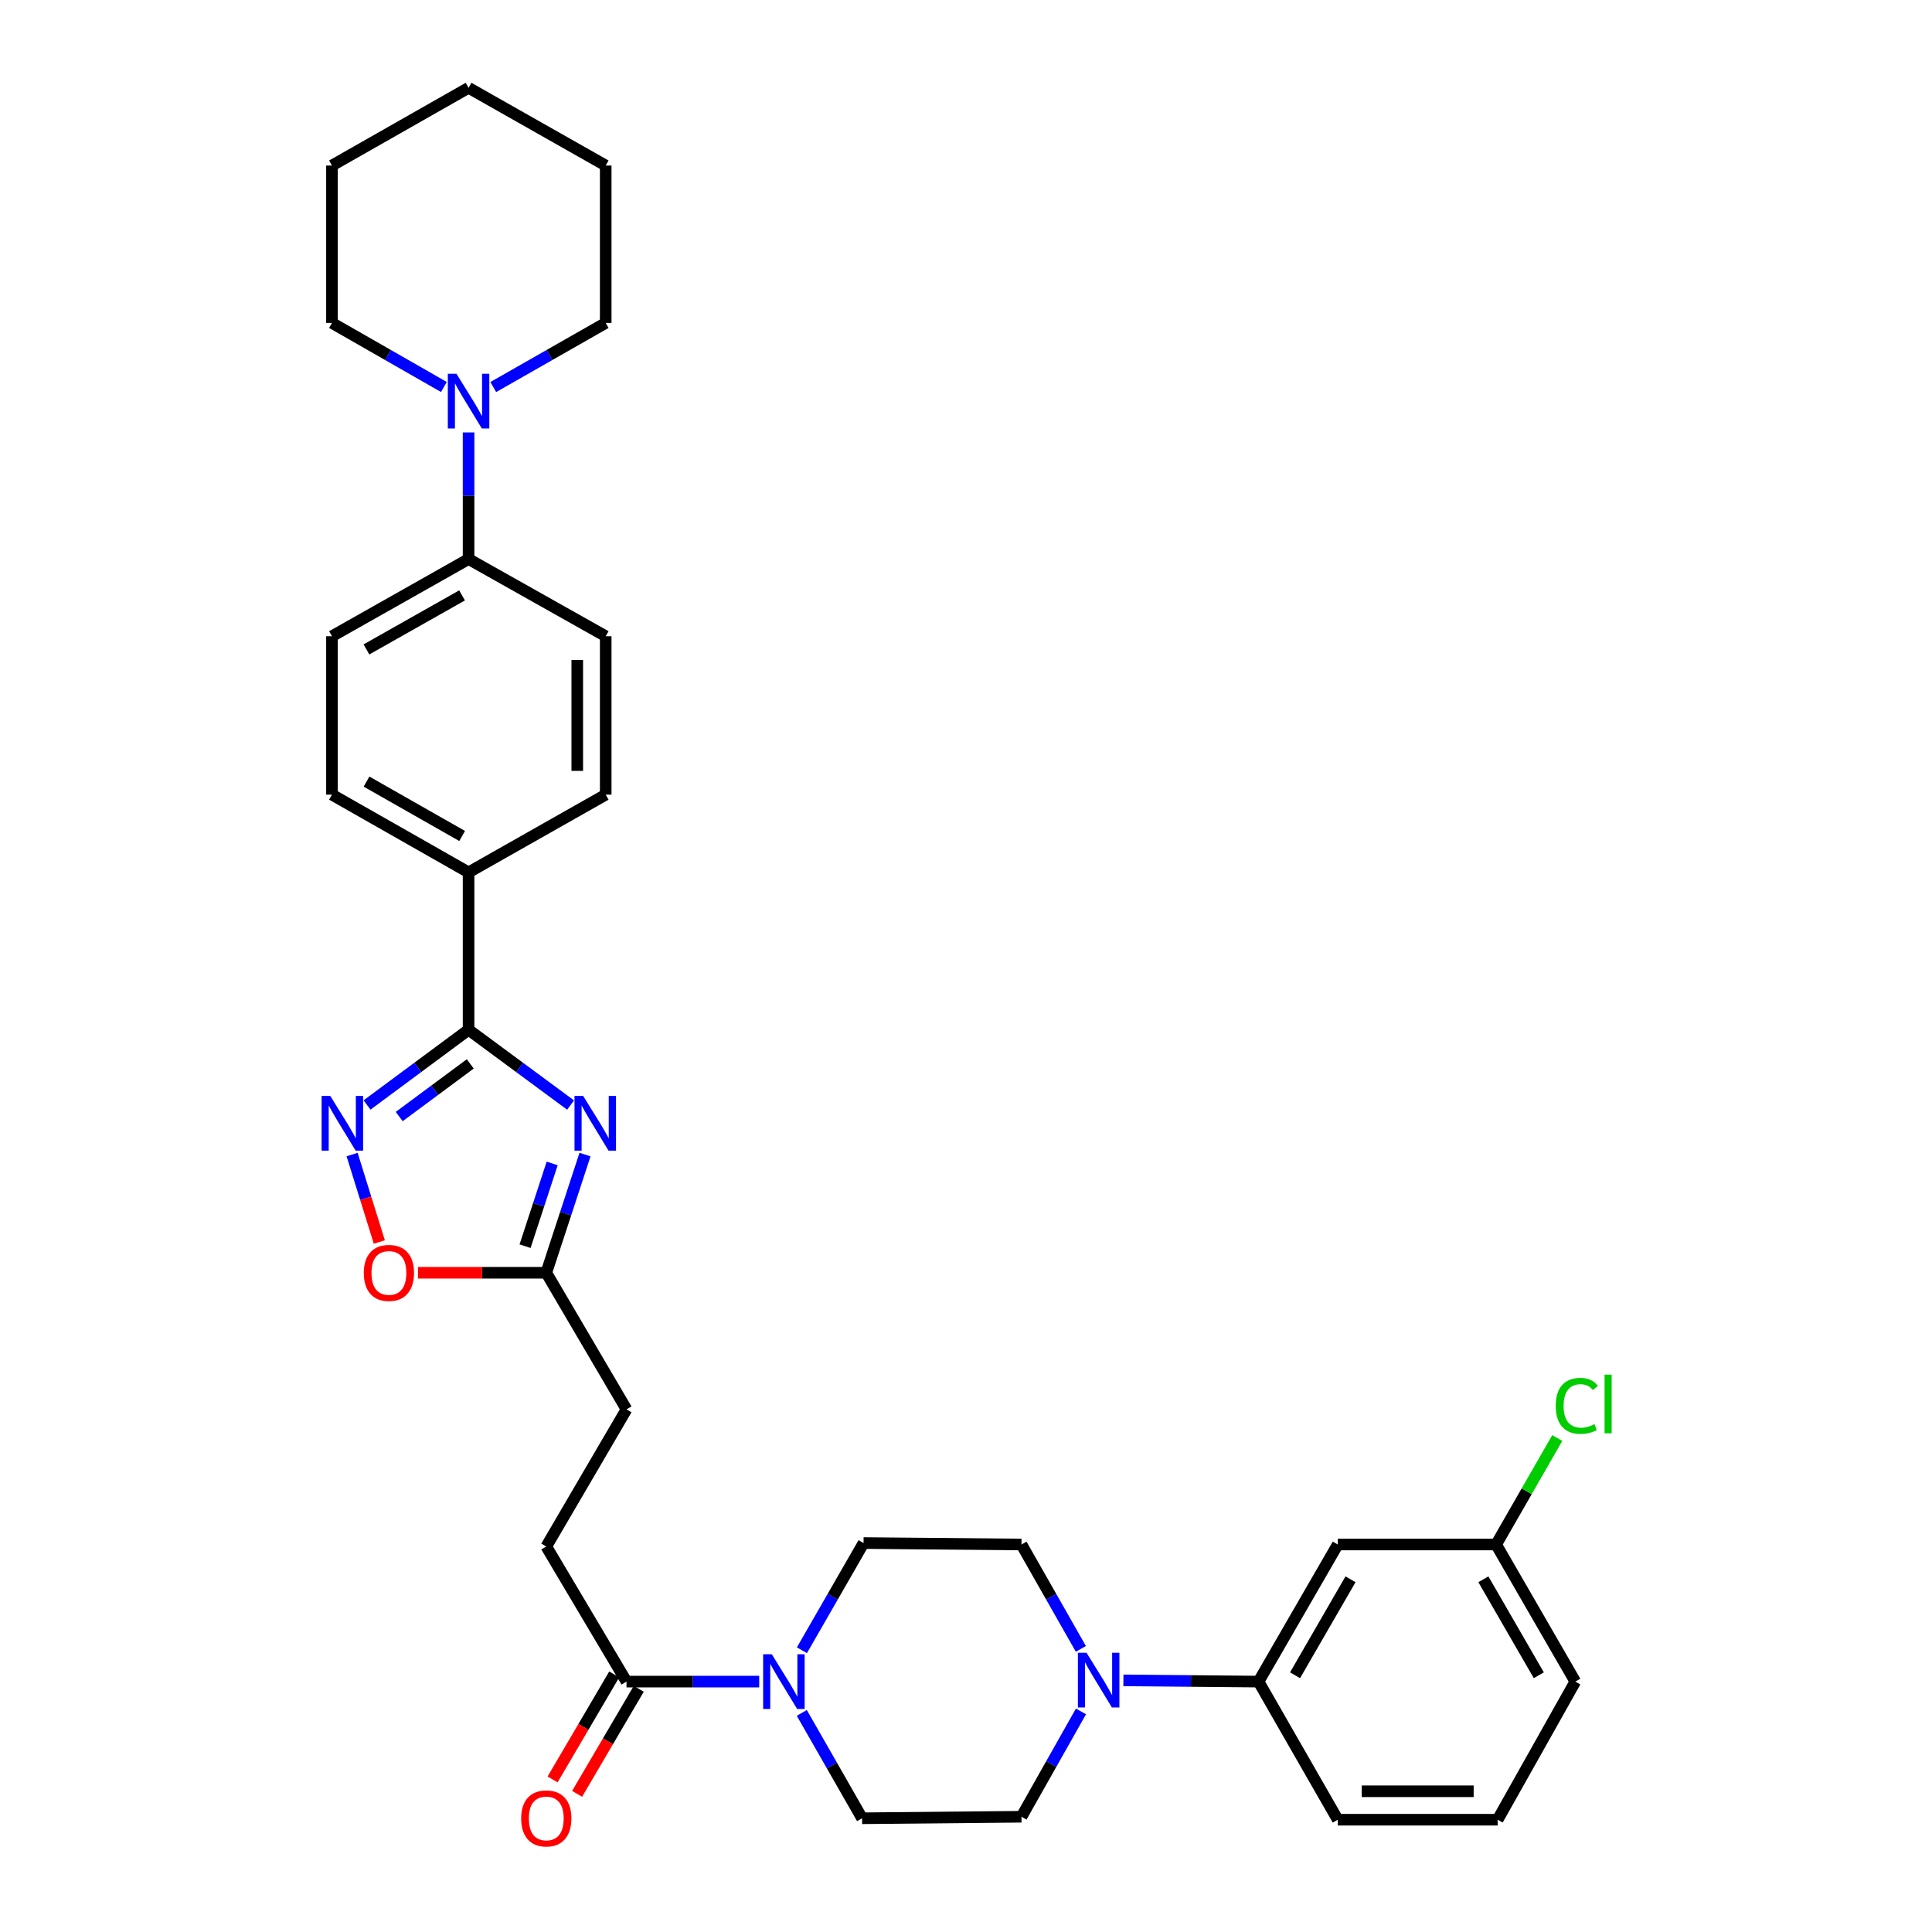 <?xml version='1.0' encoding='iso-8859-1'?>
<svg version='1.1' baseProfile='full'
              xmlns='http://www.w3.org/2000/svg'
                      xmlns:rdkit='http://www.rdkit.org/xml'
                      xmlns:xlink='http://www.w3.org/1999/xlink'
                  xml:space='preserve'
width='1000px' height='1000px' viewBox='0 0 1000 1000'>
<!-- END OF HEADER -->
<rect style='opacity:1.0;fill:#FFFFFF;stroke:none' width='1000' height='1000' x='0' y='0'> </rect>
<path class='bond-0' d='M 295.329,571.973 L 268.931,552.486' style='fill:none;fill-rule:evenodd;stroke:#0000FF;stroke-width:6px;stroke-linecap:butt;stroke-linejoin:miter;stroke-opacity:1' />
<path class='bond-0' d='M 268.931,552.486 L 242.532,532.998' style='fill:none;fill-rule:evenodd;stroke:#000000;stroke-width:6px;stroke-linecap:butt;stroke-linejoin:miter;stroke-opacity:1' />
<path class='bond-4' d='M 302.8,597.601 L 292.777,628.191' style='fill:none;fill-rule:evenodd;stroke:#0000FF;stroke-width:6px;stroke-linecap:butt;stroke-linejoin:miter;stroke-opacity:1' />
<path class='bond-4' d='M 292.777,628.191 L 282.753,658.781' style='fill:none;fill-rule:evenodd;stroke:#000000;stroke-width:6px;stroke-linecap:butt;stroke-linejoin:miter;stroke-opacity:1' />
<path class='bond-4' d='M 285.804,602.195 L 278.787,623.607' style='fill:none;fill-rule:evenodd;stroke:#0000FF;stroke-width:6px;stroke-linecap:butt;stroke-linejoin:miter;stroke-opacity:1' />
<path class='bond-4' d='M 278.787,623.607 L 271.771,645.02' style='fill:none;fill-rule:evenodd;stroke:#000000;stroke-width:6px;stroke-linecap:butt;stroke-linejoin:miter;stroke-opacity:1' />
<path class='bond-1' d='M 242.532,532.998 L 216.254,552.47' style='fill:none;fill-rule:evenodd;stroke:#000000;stroke-width:6px;stroke-linecap:butt;stroke-linejoin:miter;stroke-opacity:1' />
<path class='bond-1' d='M 216.254,552.47 L 189.977,571.941' style='fill:none;fill-rule:evenodd;stroke:#0000FF;stroke-width:6px;stroke-linecap:butt;stroke-linejoin:miter;stroke-opacity:1' />
<path class='bond-1' d='M 243.413,550.667 L 225.019,564.297' style='fill:none;fill-rule:evenodd;stroke:#000000;stroke-width:6px;stroke-linecap:butt;stroke-linejoin:miter;stroke-opacity:1' />
<path class='bond-1' d='M 225.019,564.297 L 206.624,577.928' style='fill:none;fill-rule:evenodd;stroke:#0000FF;stroke-width:6px;stroke-linecap:butt;stroke-linejoin:miter;stroke-opacity:1' />
<path class='bond-9' d='M 242.532,532.998 L 242.532,451.534' style='fill:none;fill-rule:evenodd;stroke:#000000;stroke-width:6px;stroke-linecap:butt;stroke-linejoin:miter;stroke-opacity:1' />
<path class='bond-33' d='M 182.244,597.592 L 189.292,620.225' style='fill:none;fill-rule:evenodd;stroke:#0000FF;stroke-width:6px;stroke-linecap:butt;stroke-linejoin:miter;stroke-opacity:1' />
<path class='bond-33' d='M 189.292,620.225 L 196.339,642.859' style='fill:none;fill-rule:evenodd;stroke:#FF0000;stroke-width:6px;stroke-linecap:butt;stroke-linejoin:miter;stroke-opacity:1' />
<path class='bond-2' d='M 392.963,870.396 L 358.619,870.396' style='fill:none;fill-rule:evenodd;stroke:#0000FF;stroke-width:6px;stroke-linecap:butt;stroke-linejoin:miter;stroke-opacity:1' />
<path class='bond-2' d='M 358.619,870.396 L 324.275,870.396' style='fill:none;fill-rule:evenodd;stroke:#000000;stroke-width:6px;stroke-linecap:butt;stroke-linejoin:miter;stroke-opacity:1' />
<path class='bond-12' d='M 415.008,886.593 L 430.611,913.861' style='fill:none;fill-rule:evenodd;stroke:#0000FF;stroke-width:6px;stroke-linecap:butt;stroke-linejoin:miter;stroke-opacity:1' />
<path class='bond-12' d='M 430.611,913.861 L 446.214,941.13' style='fill:none;fill-rule:evenodd;stroke:#000000;stroke-width:6px;stroke-linecap:butt;stroke-linejoin:miter;stroke-opacity:1' />
<path class='bond-13' d='M 415.07,854.167 L 431.022,826.424' style='fill:none;fill-rule:evenodd;stroke:#0000FF;stroke-width:6px;stroke-linecap:butt;stroke-linejoin:miter;stroke-opacity:1' />
<path class='bond-13' d='M 431.022,826.424 L 446.975,798.68' style='fill:none;fill-rule:evenodd;stroke:#000000;stroke-width:6px;stroke-linecap:butt;stroke-linejoin:miter;stroke-opacity:1' />
<path class='bond-3' d='M 559.455,853.456 L 544.086,826.444' style='fill:none;fill-rule:evenodd;stroke:#0000FF;stroke-width:6px;stroke-linecap:butt;stroke-linejoin:miter;stroke-opacity:1' />
<path class='bond-3' d='M 544.086,826.444 L 528.717,799.432' style='fill:none;fill-rule:evenodd;stroke:#000000;stroke-width:6px;stroke-linecap:butt;stroke-linejoin:miter;stroke-opacity:1' />
<path class='bond-8' d='M 581.469,869.753 L 616.443,870.074' style='fill:none;fill-rule:evenodd;stroke:#0000FF;stroke-width:6px;stroke-linecap:butt;stroke-linejoin:miter;stroke-opacity:1' />
<path class='bond-8' d='M 616.443,870.074 L 651.417,870.396' style='fill:none;fill-rule:evenodd;stroke:#000000;stroke-width:6px;stroke-linecap:butt;stroke-linejoin:miter;stroke-opacity:1' />
<path class='bond-35' d='M 559.514,885.825 L 544.116,913.085' style='fill:none;fill-rule:evenodd;stroke:#0000FF;stroke-width:6px;stroke-linecap:butt;stroke-linejoin:miter;stroke-opacity:1' />
<path class='bond-35' d='M 544.116,913.085 L 528.717,940.345' style='fill:none;fill-rule:evenodd;stroke:#000000;stroke-width:6px;stroke-linecap:butt;stroke-linejoin:miter;stroke-opacity:1' />
<path class='bond-5' d='M 282.753,658.781 L 249.544,658.781' style='fill:none;fill-rule:evenodd;stroke:#000000;stroke-width:6px;stroke-linecap:butt;stroke-linejoin:miter;stroke-opacity:1' />
<path class='bond-5' d='M 249.544,658.781 L 216.334,658.781' style='fill:none;fill-rule:evenodd;stroke:#FF0000;stroke-width:6px;stroke-linecap:butt;stroke-linejoin:miter;stroke-opacity:1' />
<path class='bond-22' d='M 282.753,658.781 L 324.275,729.483' style='fill:none;fill-rule:evenodd;stroke:#000000;stroke-width:6px;stroke-linecap:butt;stroke-linejoin:miter;stroke-opacity:1' />
<path class='bond-6' d='M 324.275,870.396 L 282.753,800.471' style='fill:none;fill-rule:evenodd;stroke:#000000;stroke-width:6px;stroke-linecap:butt;stroke-linejoin:miter;stroke-opacity:1' />
<path class='bond-16' d='M 317.927,866.669 L 301.971,893.851' style='fill:none;fill-rule:evenodd;stroke:#000000;stroke-width:6px;stroke-linecap:butt;stroke-linejoin:miter;stroke-opacity:1' />
<path class='bond-16' d='M 301.971,893.851 L 286.015,921.033' style='fill:none;fill-rule:evenodd;stroke:#FF0000;stroke-width:6px;stroke-linecap:butt;stroke-linejoin:miter;stroke-opacity:1' />
<path class='bond-16' d='M 330.623,874.122 L 314.667,901.304' style='fill:none;fill-rule:evenodd;stroke:#000000;stroke-width:6px;stroke-linecap:butt;stroke-linejoin:miter;stroke-opacity:1' />
<path class='bond-16' d='M 314.667,901.304 L 298.711,928.486' style='fill:none;fill-rule:evenodd;stroke:#FF0000;stroke-width:6px;stroke-linecap:butt;stroke-linejoin:miter;stroke-opacity:1' />
<path class='bond-7' d='M 242.532,223.826 L 242.532,256.596' style='fill:none;fill-rule:evenodd;stroke:#0000FF;stroke-width:6px;stroke-linecap:butt;stroke-linejoin:miter;stroke-opacity:1' />
<path class='bond-7' d='M 242.532,256.596 L 242.532,289.365' style='fill:none;fill-rule:evenodd;stroke:#000000;stroke-width:6px;stroke-linecap:butt;stroke-linejoin:miter;stroke-opacity:1' />
<path class='bond-25' d='M 229.756,200.309 L 200.789,183.729' style='fill:none;fill-rule:evenodd;stroke:#0000FF;stroke-width:6px;stroke-linecap:butt;stroke-linejoin:miter;stroke-opacity:1' />
<path class='bond-25' d='M 200.789,183.729 L 171.822,167.148' style='fill:none;fill-rule:evenodd;stroke:#000000;stroke-width:6px;stroke-linecap:butt;stroke-linejoin:miter;stroke-opacity:1' />
<path class='bond-26' d='M 255.315,200.334 L 284.414,183.741' style='fill:none;fill-rule:evenodd;stroke:#0000FF;stroke-width:6px;stroke-linecap:butt;stroke-linejoin:miter;stroke-opacity:1' />
<path class='bond-26' d='M 284.414,183.741 L 313.512,167.148' style='fill:none;fill-rule:evenodd;stroke:#000000;stroke-width:6px;stroke-linecap:butt;stroke-linejoin:miter;stroke-opacity:1' />
<path class='bond-10' d='M 651.417,870.396 L 692.423,799.432' style='fill:none;fill-rule:evenodd;stroke:#000000;stroke-width:6px;stroke-linecap:butt;stroke-linejoin:miter;stroke-opacity:1' />
<path class='bond-10' d='M 670.314,867.116 L 699.018,817.442' style='fill:none;fill-rule:evenodd;stroke:#000000;stroke-width:6px;stroke-linecap:butt;stroke-linejoin:miter;stroke-opacity:1' />
<path class='bond-27' d='M 651.417,870.396 L 692.423,941.882' style='fill:none;fill-rule:evenodd;stroke:#000000;stroke-width:6px;stroke-linecap:butt;stroke-linejoin:miter;stroke-opacity:1' />
<path class='bond-18' d='M 242.532,451.534 L 171.822,411.313' style='fill:none;fill-rule:evenodd;stroke:#000000;stroke-width:6px;stroke-linecap:butt;stroke-linejoin:miter;stroke-opacity:1' />
<path class='bond-18' d='M 239.204,432.705 L 189.707,404.55' style='fill:none;fill-rule:evenodd;stroke:#000000;stroke-width:6px;stroke-linecap:butt;stroke-linejoin:miter;stroke-opacity:1' />
<path class='bond-19' d='M 242.532,451.534 L 313.512,411.313' style='fill:none;fill-rule:evenodd;stroke:#000000;stroke-width:6px;stroke-linecap:butt;stroke-linejoin:miter;stroke-opacity:1' />
<path class='bond-23' d='M 692.423,799.432 L 774.394,799.432' style='fill:none;fill-rule:evenodd;stroke:#000000;stroke-width:6px;stroke-linecap:butt;stroke-linejoin:miter;stroke-opacity:1' />
<path class='bond-11' d='M 242.532,289.365 L 313.512,329.317' style='fill:none;fill-rule:evenodd;stroke:#000000;stroke-width:6px;stroke-linecap:butt;stroke-linejoin:miter;stroke-opacity:1' />
<path class='bond-34' d='M 242.532,289.365 L 171.822,329.317' style='fill:none;fill-rule:evenodd;stroke:#000000;stroke-width:6px;stroke-linecap:butt;stroke-linejoin:miter;stroke-opacity:1' />
<path class='bond-34' d='M 239.167,308.175 L 189.67,336.141' style='fill:none;fill-rule:evenodd;stroke:#000000;stroke-width:6px;stroke-linecap:butt;stroke-linejoin:miter;stroke-opacity:1' />
<path class='bond-15' d='M 446.214,941.13 L 528.717,940.345' style='fill:none;fill-rule:evenodd;stroke:#000000;stroke-width:6px;stroke-linecap:butt;stroke-linejoin:miter;stroke-opacity:1' />
<path class='bond-14' d='M 446.975,798.68 L 528.717,799.432' style='fill:none;fill-rule:evenodd;stroke:#000000;stroke-width:6px;stroke-linecap:butt;stroke-linejoin:miter;stroke-opacity:1' />
<path class='bond-17' d='M 282.753,800.471 L 324.275,729.483' style='fill:none;fill-rule:evenodd;stroke:#000000;stroke-width:6px;stroke-linecap:butt;stroke-linejoin:miter;stroke-opacity:1' />
<path class='bond-20' d='M 171.822,411.313 L 171.822,329.317' style='fill:none;fill-rule:evenodd;stroke:#000000;stroke-width:6px;stroke-linecap:butt;stroke-linejoin:miter;stroke-opacity:1' />
<path class='bond-21' d='M 313.512,411.313 L 313.512,329.317' style='fill:none;fill-rule:evenodd;stroke:#000000;stroke-width:6px;stroke-linecap:butt;stroke-linejoin:miter;stroke-opacity:1' />
<path class='bond-21' d='M 298.791,399.013 L 298.791,341.616' style='fill:none;fill-rule:evenodd;stroke:#000000;stroke-width:6px;stroke-linecap:butt;stroke-linejoin:miter;stroke-opacity:1' />
<path class='bond-24' d='M 774.394,799.432 L 790.215,771.877' style='fill:none;fill-rule:evenodd;stroke:#000000;stroke-width:6px;stroke-linecap:butt;stroke-linejoin:miter;stroke-opacity:1' />
<path class='bond-24' d='M 790.215,771.877 L 806.035,744.323' style='fill:none;fill-rule:evenodd;stroke:#00CC00;stroke-width:6px;stroke-linecap:butt;stroke-linejoin:miter;stroke-opacity:1' />
<path class='bond-37' d='M 774.394,799.432 L 815.376,870.396' style='fill:none;fill-rule:evenodd;stroke:#000000;stroke-width:6px;stroke-linecap:butt;stroke-linejoin:miter;stroke-opacity:1' />
<path class='bond-37' d='M 767.794,817.439 L 796.481,867.113' style='fill:none;fill-rule:evenodd;stroke:#000000;stroke-width:6px;stroke-linecap:butt;stroke-linejoin:miter;stroke-opacity:1' />
<path class='bond-31' d='M 171.822,167.148 L 171.822,85.684' style='fill:none;fill-rule:evenodd;stroke:#000000;stroke-width:6px;stroke-linecap:butt;stroke-linejoin:miter;stroke-opacity:1' />
<path class='bond-30' d='M 313.512,167.148 L 313.512,85.684' style='fill:none;fill-rule:evenodd;stroke:#000000;stroke-width:6px;stroke-linecap:butt;stroke-linejoin:miter;stroke-opacity:1' />
<path class='bond-28' d='M 692.423,941.882 L 775.18,941.882' style='fill:none;fill-rule:evenodd;stroke:#000000;stroke-width:6px;stroke-linecap:butt;stroke-linejoin:miter;stroke-opacity:1' />
<path class='bond-28' d='M 704.836,927.161 L 762.766,927.161' style='fill:none;fill-rule:evenodd;stroke:#000000;stroke-width:6px;stroke-linecap:butt;stroke-linejoin:miter;stroke-opacity:1' />
<path class='bond-29' d='M 775.18,941.882 L 815.376,870.396' style='fill:none;fill-rule:evenodd;stroke:#000000;stroke-width:6px;stroke-linecap:butt;stroke-linejoin:miter;stroke-opacity:1' />
<path class='bond-32' d='M 313.512,85.684 L 242.532,45.455' style='fill:none;fill-rule:evenodd;stroke:#000000;stroke-width:6px;stroke-linecap:butt;stroke-linejoin:miter;stroke-opacity:1' />
<path class='bond-36' d='M 171.822,85.684 L 242.532,45.455' style='fill:none;fill-rule:evenodd;stroke:#000000;stroke-width:6px;stroke-linecap:butt;stroke-linejoin:miter;stroke-opacity:1' />
<path  class='atom-0' d='M 301.846 567.246
L 311.126 582.246
Q 312.046 583.726, 313.526 586.406
Q 315.006 589.086, 315.086 589.246
L 315.086 567.246
L 318.846 567.246
L 318.846 595.566
L 314.966 595.566
L 305.006 579.166
Q 303.846 577.246, 302.606 575.046
Q 301.406 572.846, 301.046 572.166
L 301.046 595.566
L 297.366 595.566
L 297.366 567.246
L 301.846 567.246
' fill='#0000FF'/>
<path  class='atom-2' d='M 170.944 567.246
L 180.224 582.246
Q 181.144 583.726, 182.624 586.406
Q 184.104 589.086, 184.184 589.246
L 184.184 567.246
L 187.944 567.246
L 187.944 595.566
L 184.064 595.566
L 174.104 579.166
Q 172.944 577.246, 171.704 575.046
Q 170.504 572.846, 170.144 572.166
L 170.144 595.566
L 166.464 595.566
L 166.464 567.246
L 170.944 567.246
' fill='#0000FF'/>
<path  class='atom-3' d='M 399.479 856.236
L 408.759 871.236
Q 409.679 872.716, 411.159 875.396
Q 412.639 878.076, 412.719 878.236
L 412.719 856.236
L 416.479 856.236
L 416.479 884.556
L 412.599 884.556
L 402.639 868.156
Q 401.479 866.236, 400.239 864.036
Q 399.039 861.836, 398.679 861.156
L 398.679 884.556
L 394.999 884.556
L 394.999 856.236
L 399.479 856.236
' fill='#0000FF'/>
<path  class='atom-4' d='M 562.4 855.475
L 571.68 870.475
Q 572.6 871.955, 574.08 874.635
Q 575.56 877.315, 575.64 877.475
L 575.64 855.475
L 579.4 855.475
L 579.4 883.795
L 575.52 883.795
L 565.56 867.395
Q 564.4 865.475, 563.16 863.275
Q 561.96 861.075, 561.6 860.395
L 561.6 883.795
L 557.92 883.795
L 557.92 855.475
L 562.4 855.475
' fill='#0000FF'/>
<path  class='atom-6' d='M 188.297 658.861
Q 188.297 652.061, 191.657 648.261
Q 195.017 644.461, 201.297 644.461
Q 207.577 644.461, 210.937 648.261
Q 214.297 652.061, 214.297 658.861
Q 214.297 665.741, 210.897 669.661
Q 207.497 673.541, 201.297 673.541
Q 195.057 673.541, 191.657 669.661
Q 188.297 665.781, 188.297 658.861
M 201.297 670.341
Q 205.617 670.341, 207.937 667.461
Q 210.297 664.541, 210.297 658.861
Q 210.297 653.301, 207.937 650.501
Q 205.617 647.661, 201.297 647.661
Q 196.977 647.661, 194.617 650.461
Q 192.297 653.261, 192.297 658.861
Q 192.297 664.581, 194.617 667.461
Q 196.977 670.341, 201.297 670.341
' fill='#FF0000'/>
<path  class='atom-8' d='M 236.272 193.463
L 245.552 208.463
Q 246.472 209.943, 247.952 212.623
Q 249.432 215.303, 249.512 215.463
L 249.512 193.463
L 253.272 193.463
L 253.272 221.783
L 249.392 221.783
L 239.432 205.383
Q 238.272 203.463, 237.032 201.263
Q 235.832 199.063, 235.472 198.383
L 235.472 221.783
L 231.792 221.783
L 231.792 193.463
L 236.272 193.463
' fill='#0000FF'/>
<path  class='atom-17' d='M 269.753 941.21
Q 269.753 934.41, 273.113 930.61
Q 276.473 926.81, 282.753 926.81
Q 289.033 926.81, 292.393 930.61
Q 295.753 934.41, 295.753 941.21
Q 295.753 948.09, 292.353 952.01
Q 288.953 955.89, 282.753 955.89
Q 276.513 955.89, 273.113 952.01
Q 269.753 948.13, 269.753 941.21
M 282.753 952.69
Q 287.073 952.69, 289.393 949.81
Q 291.753 946.89, 291.753 941.21
Q 291.753 935.65, 289.393 932.85
Q 287.073 930.01, 282.753 930.01
Q 278.433 930.01, 276.073 932.81
Q 273.753 935.61, 273.753 941.21
Q 273.753 946.93, 276.073 949.81
Q 278.433 952.69, 282.753 952.69
' fill='#FF0000'/>
<path  class='atom-25' d='M 805.241 727.666
Q 805.241 720.626, 808.521 716.946
Q 811.841 713.226, 818.121 713.226
Q 823.961 713.226, 827.081 717.346
L 824.441 719.506
Q 822.161 716.506, 818.121 716.506
Q 813.841 716.506, 811.561 719.386
Q 809.321 722.226, 809.321 727.666
Q 809.321 733.266, 811.641 736.146
Q 814.001 739.026, 818.561 739.026
Q 821.681 739.026, 825.321 737.146
L 826.441 740.146
Q 824.961 741.106, 822.721 741.666
Q 820.481 742.226, 818.001 742.226
Q 811.841 742.226, 808.521 738.466
Q 805.241 734.706, 805.241 727.666
' fill='#00CC00'/>
<path  class='atom-25' d='M 830.521 711.506
L 834.201 711.506
L 834.201 741.866
L 830.521 741.866
L 830.521 711.506
' fill='#00CC00'/>
</svg>
